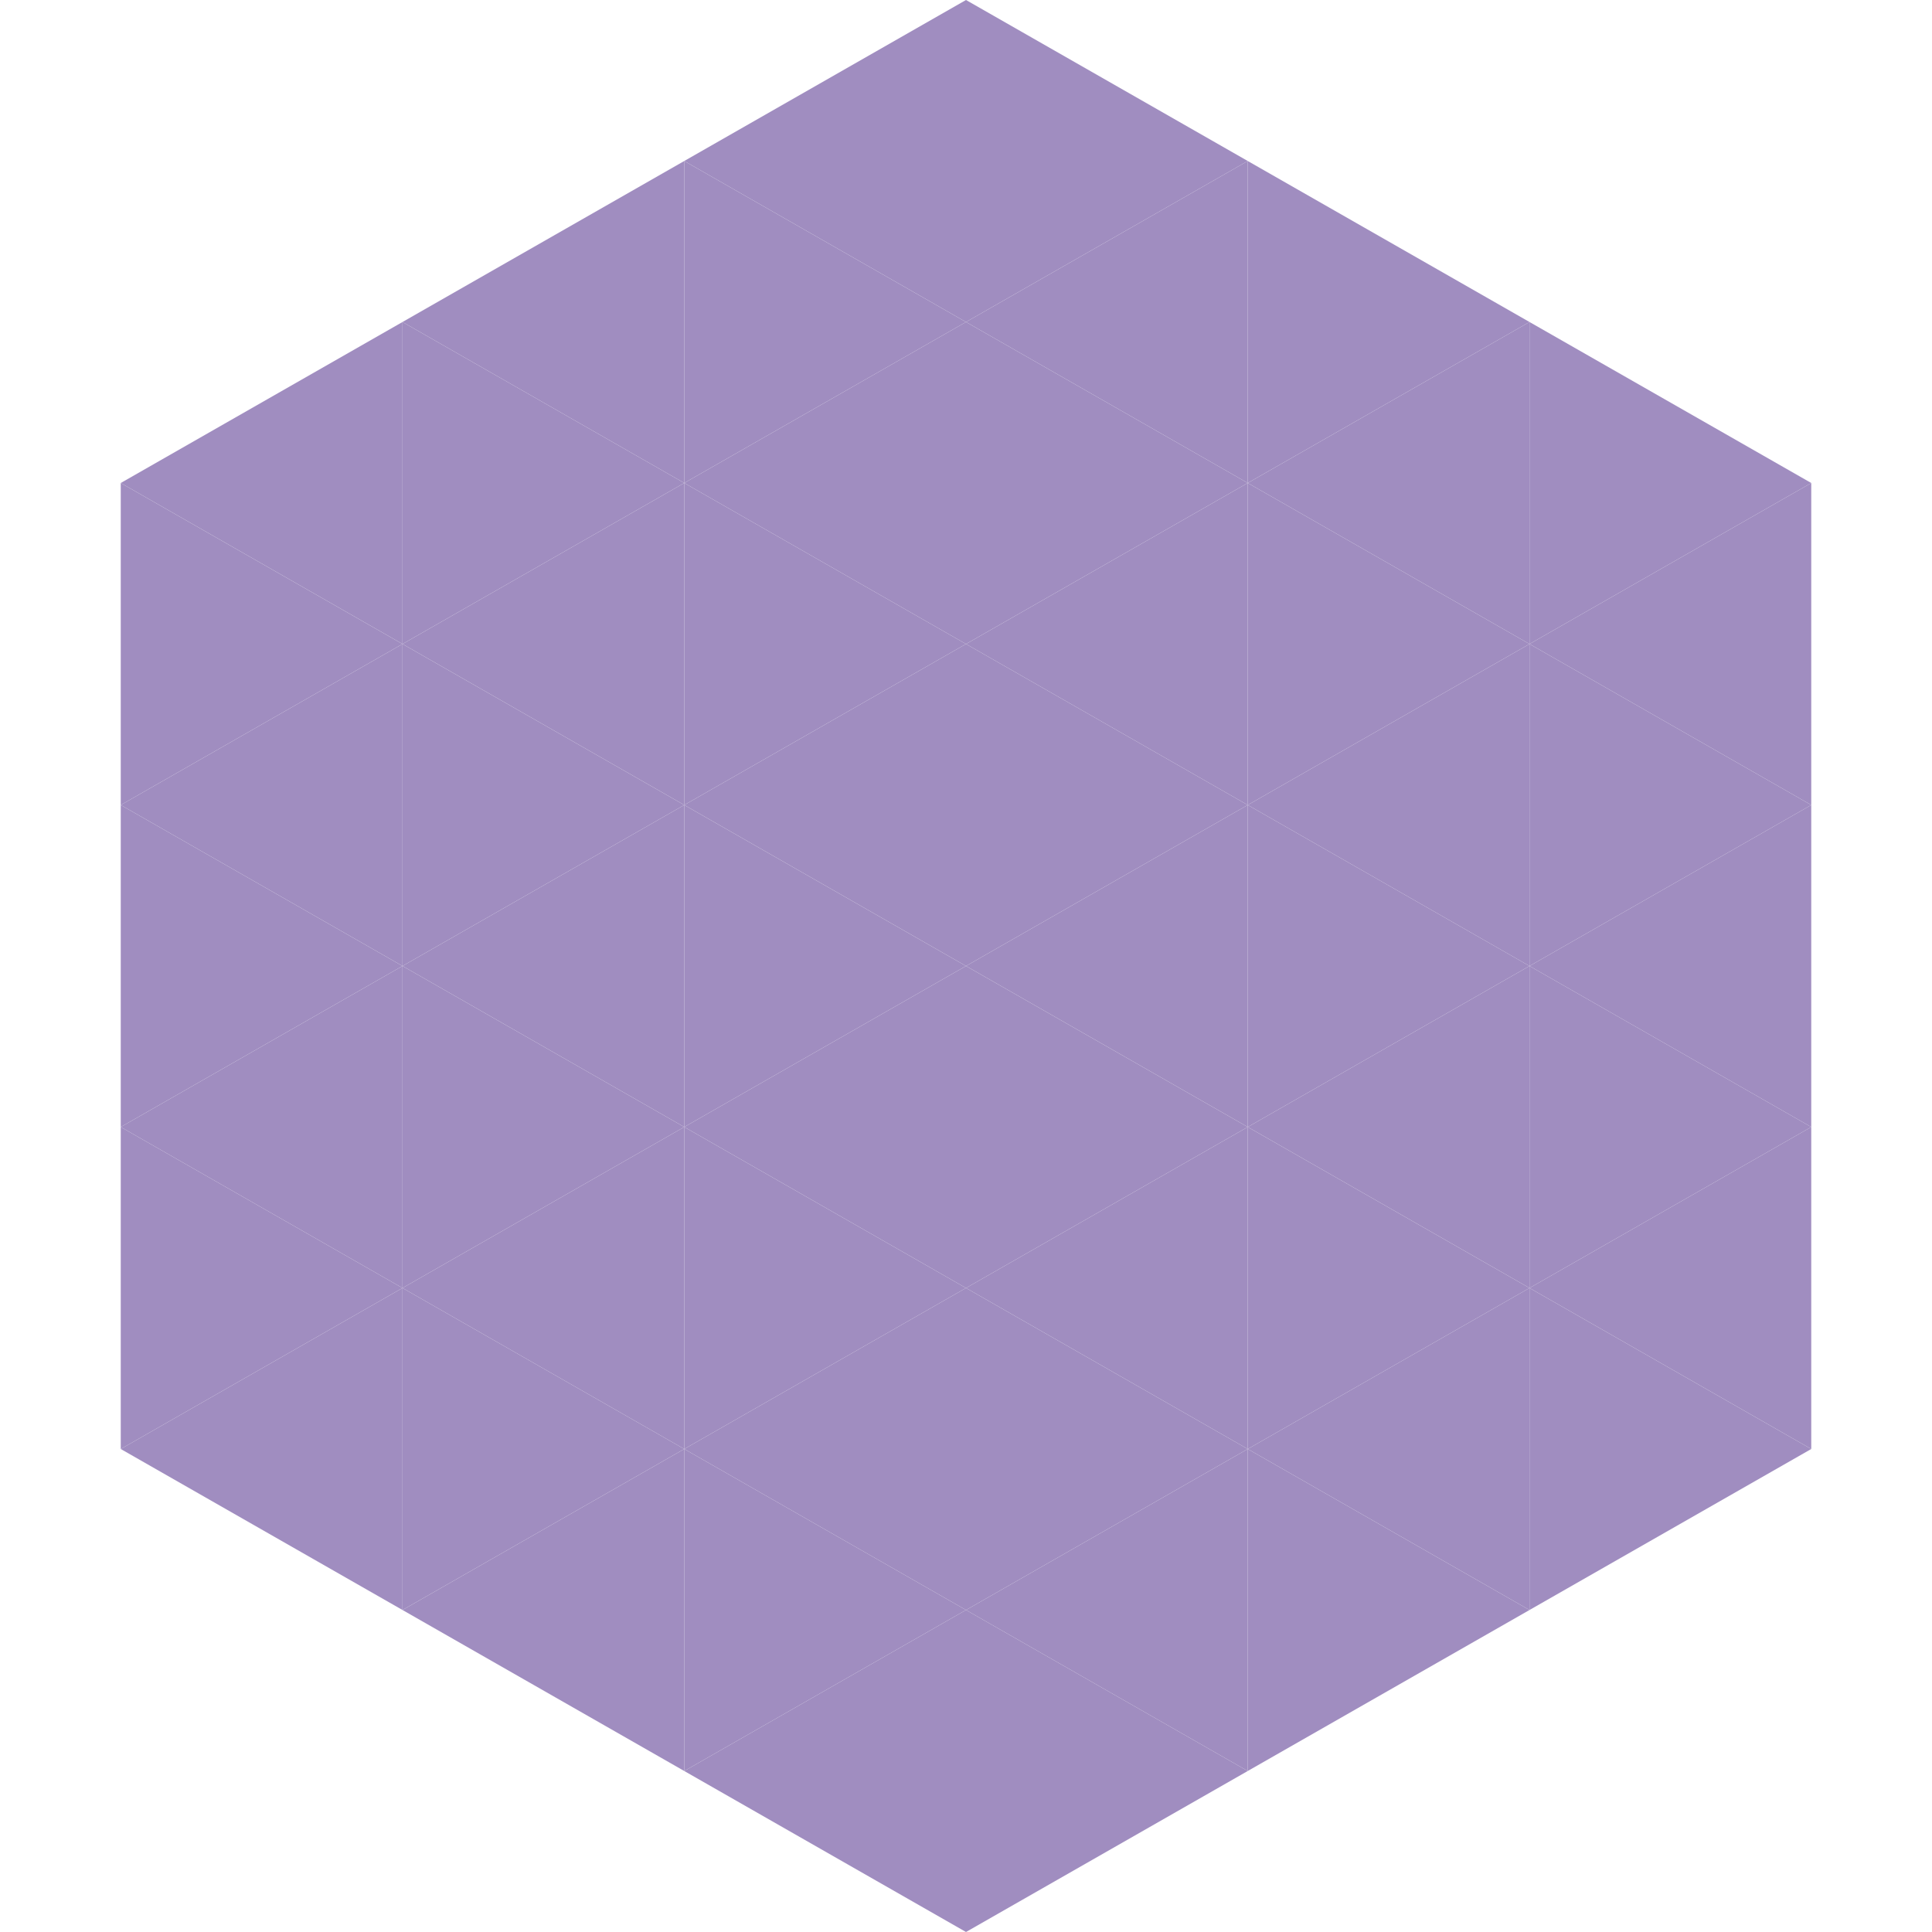 <?xml version="1.0"?>
<!-- Generated by SVGo -->
<svg width="240" height="240"
     xmlns="http://www.w3.org/2000/svg"
     xmlns:xlink="http://www.w3.org/1999/xlink">
<polygon points="50,40 15,60 50,80" style="fill:rgb(160,141,192)" />
<polygon points="190,40 225,60 190,80" style="fill:rgb(160,141,192)" />
<polygon points="15,60 50,80 15,100" style="fill:rgb(160,141,192)" />
<polygon points="225,60 190,80 225,100" style="fill:rgb(160,141,192)" />
<polygon points="50,80 15,100 50,120" style="fill:rgb(160,141,192)" />
<polygon points="190,80 225,100 190,120" style="fill:rgb(160,141,192)" />
<polygon points="15,100 50,120 15,140" style="fill:rgb(160,141,192)" />
<polygon points="225,100 190,120 225,140" style="fill:rgb(160,141,192)" />
<polygon points="50,120 15,140 50,160" style="fill:rgb(160,141,192)" />
<polygon points="190,120 225,140 190,160" style="fill:rgb(160,141,192)" />
<polygon points="15,140 50,160 15,180" style="fill:rgb(160,141,192)" />
<polygon points="225,140 190,160 225,180" style="fill:rgb(160,141,192)" />
<polygon points="50,160 15,180 50,200" style="fill:rgb(160,141,192)" />
<polygon points="190,160 225,180 190,200" style="fill:rgb(160,141,192)" />
<polygon points="15,180 50,200 15,220" style="fill:rgb(255,255,255); fill-opacity:0" />
<polygon points="225,180 190,200 225,220" style="fill:rgb(255,255,255); fill-opacity:0" />
<polygon points="50,0 85,20 50,40" style="fill:rgb(255,255,255); fill-opacity:0" />
<polygon points="190,0 155,20 190,40" style="fill:rgb(255,255,255); fill-opacity:0" />
<polygon points="85,20 50,40 85,60" style="fill:rgb(160,141,192)" />
<polygon points="155,20 190,40 155,60" style="fill:rgb(160,141,192)" />
<polygon points="50,40 85,60 50,80" style="fill:rgb(160,141,192)" />
<polygon points="190,40 155,60 190,80" style="fill:rgb(160,141,192)" />
<polygon points="85,60 50,80 85,100" style="fill:rgb(160,141,192)" />
<polygon points="155,60 190,80 155,100" style="fill:rgb(160,141,192)" />
<polygon points="50,80 85,100 50,120" style="fill:rgb(160,141,192)" />
<polygon points="190,80 155,100 190,120" style="fill:rgb(160,141,192)" />
<polygon points="85,100 50,120 85,140" style="fill:rgb(160,141,192)" />
<polygon points="155,100 190,120 155,140" style="fill:rgb(160,141,192)" />
<polygon points="50,120 85,140 50,160" style="fill:rgb(160,141,192)" />
<polygon points="190,120 155,140 190,160" style="fill:rgb(160,141,192)" />
<polygon points="85,140 50,160 85,180" style="fill:rgb(160,141,192)" />
<polygon points="155,140 190,160 155,180" style="fill:rgb(160,141,192)" />
<polygon points="50,160 85,180 50,200" style="fill:rgb(160,141,192)" />
<polygon points="190,160 155,180 190,200" style="fill:rgb(160,141,192)" />
<polygon points="85,180 50,200 85,220" style="fill:rgb(160,141,192)" />
<polygon points="155,180 190,200 155,220" style="fill:rgb(160,141,192)" />
<polygon points="120,0 85,20 120,40" style="fill:rgb(160,141,192)" />
<polygon points="120,0 155,20 120,40" style="fill:rgb(160,141,192)" />
<polygon points="85,20 120,40 85,60" style="fill:rgb(160,141,192)" />
<polygon points="155,20 120,40 155,60" style="fill:rgb(160,141,192)" />
<polygon points="120,40 85,60 120,80" style="fill:rgb(160,141,192)" />
<polygon points="120,40 155,60 120,80" style="fill:rgb(160,141,192)" />
<polygon points="85,60 120,80 85,100" style="fill:rgb(160,141,192)" />
<polygon points="155,60 120,80 155,100" style="fill:rgb(160,141,192)" />
<polygon points="120,80 85,100 120,120" style="fill:rgb(160,141,192)" />
<polygon points="120,80 155,100 120,120" style="fill:rgb(160,141,192)" />
<polygon points="85,100 120,120 85,140" style="fill:rgb(160,141,192)" />
<polygon points="155,100 120,120 155,140" style="fill:rgb(160,141,192)" />
<polygon points="120,120 85,140 120,160" style="fill:rgb(160,141,192)" />
<polygon points="120,120 155,140 120,160" style="fill:rgb(160,141,192)" />
<polygon points="85,140 120,160 85,180" style="fill:rgb(160,141,192)" />
<polygon points="155,140 120,160 155,180" style="fill:rgb(160,141,192)" />
<polygon points="120,160 85,180 120,200" style="fill:rgb(160,141,192)" />
<polygon points="120,160 155,180 120,200" style="fill:rgb(160,141,192)" />
<polygon points="85,180 120,200 85,220" style="fill:rgb(160,141,192)" />
<polygon points="155,180 120,200 155,220" style="fill:rgb(160,141,192)" />
<polygon points="120,200 85,220 120,240" style="fill:rgb(160,141,192)" />
<polygon points="120,200 155,220 120,240" style="fill:rgb(160,141,192)" />
<polygon points="85,220 120,240 85,260" style="fill:rgb(255,255,255); fill-opacity:0" />
<polygon points="155,220 120,240 155,260" style="fill:rgb(255,255,255); fill-opacity:0" />
</svg>
